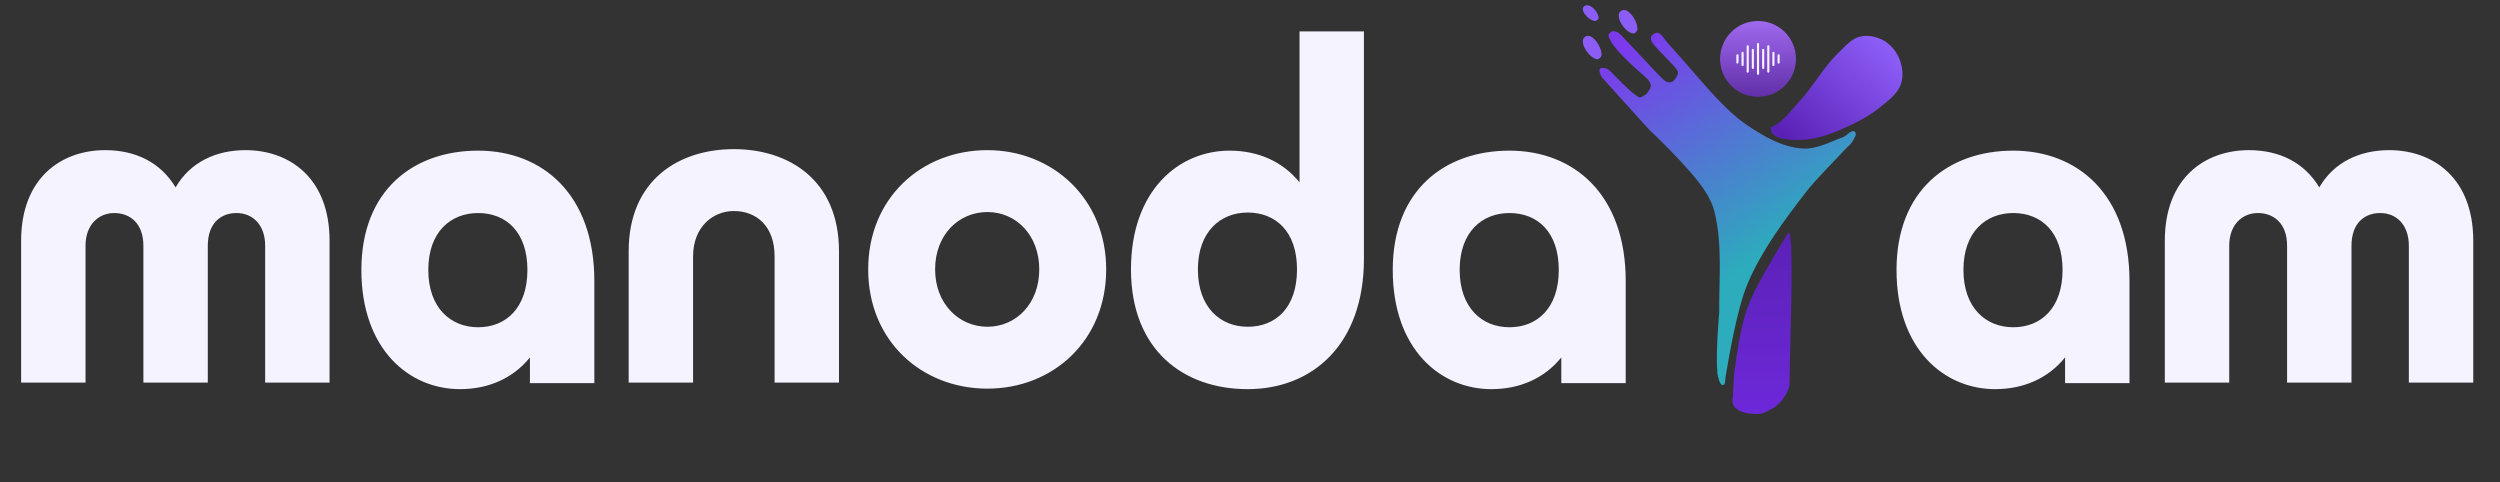 <svg xmlns="http://www.w3.org/2000/svg" width="477" height="92" viewBox="0 0 477 92" fill="none"><rect x="0" y="0" width="477" height="92" fill="#333333" stroke="none"/><path d="M46.848 28.648C55.2 28.648 62.88 33.928 62.88 45.928V73H50.592V46.888C50.592 42.856 48.192 40.648 45.12 40.648C42.144 40.648 39.648 42.568 39.648 46.888V73H27.36V46.888C27.36 42.568 24.768 40.648 21.792 40.648C18.816 40.648 16.32 42.856 16.32 46.888V73H4.032V45.928C4.032 33.928 11.712 28.648 20.064 28.648C25.824 28.648 30.624 30.952 33.504 35.752C36.288 30.952 41.184 28.648 46.848 28.648ZM91.223 28.744C103.511 28.744 113.399 37.096 113.399 53.608V73.096H101.111V68.2C97.847 72.232 93.143 74.248 87.767 74.248C78.071 74.248 68.951 66.664 68.951 51.496C68.951 36.232 78.935 28.744 91.223 28.744ZM91.223 62.44C96.503 62.44 100.631 58.792 100.631 51.496C100.631 44.296 96.599 40.648 91.223 40.648C86.039 40.648 81.719 44.2 81.719 51.496C81.719 58.792 86.039 62.44 91.223 62.44ZM140.015 28.456C150.479 28.456 160.079 34.312 160.079 47.944V73H147.791V48.904C147.791 43.048 144.239 40.264 140.015 40.264C136.079 40.264 132.239 43.24 132.239 48.904V73H119.951V47.944C119.951 34.312 129.551 28.456 140.015 28.456ZM188.404 28.648C200.884 28.648 211.06 37.96 211.06 51.4C211.06 65.032 200.884 74.152 188.404 74.152C175.828 74.152 165.652 65.032 165.652 51.4C165.652 37.768 175.828 28.648 188.404 28.648ZM188.404 62.344C193.876 62.344 198.292 57.928 198.292 51.4C198.292 44.872 193.876 40.456 188.404 40.456C182.932 40.456 178.42 44.776 178.42 51.4C178.42 57.928 182.932 62.344 188.404 62.344ZM260.238 5.992V49.384C260.238 65.8 250.35 74.248 238.062 74.248C225.774 74.248 215.79 66.76 215.79 51.4C215.79 36.328 224.91 28.744 234.606 28.744C239.982 28.744 244.686 30.76 247.95 34.792V5.992H260.238ZM238.062 62.344C243.438 62.344 247.47 58.696 247.47 51.4C247.47 44.104 243.342 40.552 238.062 40.552C232.878 40.552 228.558 44.2 228.558 51.4C228.558 58.696 232.878 62.344 238.062 62.344ZM288.008 28.744C300.296 28.744 310.184 37.096 310.184 53.608V73.096H297.896V68.2C294.632 72.232 289.928 74.248 284.552 74.248C274.856 74.248 265.736 66.664 265.736 51.496C265.736 36.232 275.72 28.744 288.008 28.744ZM288.008 62.44C293.288 62.44 297.416 58.792 297.416 51.496C297.416 44.296 293.384 40.648 288.008 40.648C282.824 40.648 278.504 44.2 278.504 51.496C278.504 58.792 282.824 62.44 288.008 62.44ZM384.128 28.744C396.416 28.744 406.304 37.096 406.304 53.608V73.096H394.016V68.2C390.752 72.232 386.048 74.248 380.672 74.248C370.976 74.248 361.856 66.664 361.856 51.496C361.856 36.232 371.84 28.744 384.128 28.744ZM384.128 62.44C389.408 62.44 393.536 58.792 393.536 51.496C393.536 44.296 389.504 40.648 384.128 40.648C378.944 40.648 374.624 44.2 374.624 51.496C374.624 58.792 378.944 62.44 384.128 62.44ZM455.864 28.648C464.216 28.648 471.896 33.928 471.896 45.928V73H459.608V46.888C459.608 42.856 457.208 40.648 454.136 40.648C451.16 40.648 448.664 42.568 448.664 46.888V73H436.376V46.888C436.376 42.568 433.784 40.648 430.808 40.648C427.832 40.648 425.336 42.856 425.336 46.888V73H413.048V45.928C413.048 33.928 420.728 28.648 429.08 28.648C434.84 28.648 439.64 30.952 442.52 35.752C445.304 30.952 450.2 28.648 455.864 28.648Z" fill="#F5F3FF"></path><g><path d="M316.287 6.269C317.119 6.455 317.397 7.32 317.921 7.876C318.202 8.174 318.452 8.5 318.729 8.802C323.384 13.879 328.46 20.533 333.064 23.684C336.453 26.004 340.007 28.081 343.944 28.338C346.596 28.511 349.122 27.088 351.621 26.182C352.407 25.897 353.275 24.61 353.91 25.154C354.424 25.594 353.702 26.52 353.371 27.11C353.149 27.503 352.749 27.764 352.441 28.095C349.761 30.977 346.524 34.124 344.463 36.799C340.313 42.186 336.17 47.748 333.494 53.999C331.325 59.066 329.786 68.768 329.234 71.945C329.125 72.576 329.257 73.411 328.724 73.47C328.163 73.532 327.849 72.021 327.849 72.021C327.849 72.021 327.71 71.55 327.687 71.307C327.309 67.436 328.025 59.644 328.025 59.644C327.991 53.068 328.655 46.639 327.119 40.406C326.749 38.904 326.018 37.486 325.159 36.2C322.264 31.865 314.595 24.669 314.595 24.669L305.706 14.834C305.662 14.786 305.624 14.734 305.592 14.677C305.438 14.398 304.981 13.5 305.268 13.131C305.412 12.946 305.761 12.935 306.078 12.972C306.457 13.015 306.888 13.222 307.16 13.491C308.266 14.58 311.039 17.59 312.631 18.524C313.112 18.806 314.171 17.872 314.171 17.872C314.171 17.872 314.972 16.944 314.997 16.374C315.013 15.985 314.523 15.307 314.523 15.307C314.753 15.188 307.828 9.89 306.931 6.968C306.8 6.539 307.23 6.127 307.599 5.97C307.927 5.831 308.652 6.162 308.652 6.162C308.937 6.076 314.584 12.463 317.26 15.083C317.913 15.722 318.875 16.007 319.433 15.285C319.465 15.244 319.496 15.204 319.529 15.165C319.851 14.778 320.17 14.297 320.159 13.794C320.136 12.815 315.021 8.657 314.997 7.5C314.991 7.25 314.997 7.074 315.123 6.839C315.184 6.726 315.281 6.637 315.389 6.566C315.668 6.383 315.979 6.2 316.287 6.269Z" fill="url(#paint0_linear_44_8741)"></path><path d="M341.197 44.41C341.197 44.41 335.861 52.895 333.897 57.484C333.187 59.142 332.714 60.898 332.3 62.653C331.621 65.528 330.855 71.395 330.855 71.395L330.627 75.728C330.627 75.728 329.638 78.388 333.897 78.92C336.562 79.253 336.998 78.478 338.397 77.823C338.656 77.702 338.877 77.506 339.089 77.313C339.56 76.882 340.01 76.413 340.36 75.879C340.821 75.178 341.229 74.415 341.425 73.599C341.463 73.439 341.44 73.271 341.442 73.107C341.564 63.542 342.392 43.496 341.197 44.41Z" fill="url(#paint1_linear_44_8741)"></path><path d="M337.903 24.276C337.963 24.221 338.054 24.215 338.129 24.183C340.238 23.26 341.639 21.124 343.227 19.438C345.971 16.525 347.871 12.86 350.755 10.085C352.01 8.878 353.252 7.361 354.949 6.968C356.476 6.614 358.227 7.025 359.573 7.828C360.897 8.618 361.932 9.987 362.477 11.429C363.026 12.883 363.22 14.629 362.681 16.086C361.929 18.116 359.947 19.491 358.242 20.825C356.169 22.446 353.755 23.607 351.351 24.676C349.793 25.368 348.168 25.934 346.507 26.318C345.558 26.537 344.627 26.647 343.609 26.689C340.858 26.805 337.833 26.346 337.875 24.544C337.877 24.458 337.854 24.406 337.87 24.339C337.875 24.316 337.886 24.292 337.903 24.276Z" fill="url(#paint2_linear_44_8741)"></path><path d="M309.297 2.077C310.599 1.191 312.542 4.055 312.416 5.624C312.384 6.018 311.888 6.457 311.502 6.377C309.924 6.05 307.965 2.983 309.297 2.077Z" fill="#8B5CF6"></path><path d="M302.442 6.991C303.744 6.106 305.687 8.97 305.56 10.539C305.529 10.932 305.033 11.371 304.646 11.291C303.068 10.965 301.109 7.897 302.442 6.991Z" fill="#8B5CF6"></path><path d="M302.372 1.111C303.467 0.518 305.102 2.438 304.995 3.489C304.968 3.753 304.551 4.047 304.226 3.994C302.899 3.775 301.251 1.719 302.372 1.111Z" fill="#8B5CF6"></path><g><path d="M335.429 18.479C339.428 18.479 342.67 15.239 342.67 11.242C342.67 7.244 339.428 4.004 335.429 4.004C331.431 4.004 328.189 7.244 328.189 11.242C328.189 15.239 331.431 18.479 335.429 18.479Z" fill="url(#paint3_linear_44_8741)"></path><path fill-rule="evenodd" d="M332.485 9.879C332.372 9.879 332.282 9.969 332.282 10.082V12.406C332.282 12.52 332.372 12.61 332.485 12.61C332.599 12.61 332.689 12.52 332.689 12.406V10.082C332.689 9.967 332.599 9.879 332.485 9.879Z" fill="#F5F3FF"></path><path fill-rule="evenodd" d="M331.504 10.34C331.391 10.34 331.3 10.43 331.3 10.543V11.937C331.3 12.05 331.391 12.14 331.504 12.14C331.62 12.14 331.708 11.996 331.708 11.892V10.543C331.708 10.433 331.617 10.34 331.504 10.34Z" fill="#F5F3FF"></path><path fill-rule="evenodd" d="M339.358 10.34C339.245 10.34 339.154 10.43 339.154 10.543V11.937C339.154 12.05 339.245 12.14 339.358 12.14C339.471 12.14 339.562 12.05 339.562 11.937V10.543C339.559 10.433 339.468 10.34 339.358 10.34Z" fill="#F5F3FF"></path><path fill-rule="evenodd" d="M338.371 9.879C338.258 9.879 338.167 9.969 338.167 10.082V12.406C338.167 12.52 338.258 12.61 338.371 12.61C338.484 12.61 338.575 12.52 338.575 12.406V10.082C338.58 9.967 338.484 9.879 338.371 9.879Z" fill="#F5F3FF"></path><path fill-rule="evenodd" d="M337.393 8.624C337.279 8.624 337.189 8.714 337.189 8.827V13.662C337.189 13.775 337.279 13.865 337.393 13.865C337.506 13.865 337.596 13.775 337.596 13.662V8.827C337.593 8.714 337.506 8.624 337.393 8.624Z" fill="#F5F3FF"></path><path fill-rule="evenodd" d="M336.414 9.316C336.301 9.316 336.21 9.407 336.21 9.52V12.96C336.21 13.073 336.301 13.164 336.414 13.164C336.527 13.164 336.618 13.073 336.618 12.96V9.52C336.615 9.409 336.522 9.316 336.414 9.316Z" fill="#F5F3FF"></path><path fill-rule="evenodd" d="M335.43 8.205C335.317 8.205 335.226 8.296 335.226 8.409V14.077C335.226 14.19 335.317 14.281 335.43 14.281C335.543 14.281 335.633 14.19 335.633 14.077V8.403C335.633 8.296 335.543 8.205 335.43 8.205Z" fill="#F5F3FF"></path><path fill-rule="evenodd" d="M334.445 9.316C334.332 9.316 334.242 9.407 334.242 9.52V12.96C334.242 13.073 334.332 13.164 334.445 13.164C334.558 13.164 334.649 13.073 334.649 12.96V9.523C334.649 9.409 334.558 9.316 334.445 9.316Z" fill="#F5F3FF"></path><path fill-rule="evenodd" d="M333.467 8.624C333.354 8.624 333.263 8.714 333.263 8.827V13.662C333.263 13.775 333.354 13.865 333.467 13.865C333.58 13.865 333.67 13.775 333.67 13.662V8.827C333.67 8.714 333.58 8.624 333.467 8.624Z" fill="#F5F3FF"></path></g></g><defs><linearGradient id="paint0_linear_44_8741" x1="310" y1="9" x2="336" y2="49" gradientUnits="userSpaceOnUse"><stop stop-color="#7C3AED"></stop><stop offset="1" stop-color="#2CACBC"></stop></linearGradient><linearGradient id="paint1_linear_44_8741" x1="336.181" y1="44.379" x2="336.181" y2="79" gradientUnits="userSpaceOnUse"><stop stop-color="#5B21B6"></stop><stop offset="1" stop-color="#6D28D9"></stop></linearGradient><linearGradient id="paint2_linear_44_8741" x1="357" y1="7" x2="340" y2="25.5" gradientUnits="userSpaceOnUse"><stop stop-color="#8B5CF6"></stop><stop offset="1" stop-color="#5B21B6"></stop></linearGradient><linearGradient id="paint3_linear_44_8741" x1="335.431" y1="4.005" x2="335.431" y2="18.481" gradientUnits="userSpaceOnUse"><stop stop-color="#9F69EE"></stop><stop offset="1" stop-color="#612FA8"></stop></linearGradient><rect width="61" height="79" fill="white"></rect><rect width="14.481" height="14.475" fill="white"></rect></defs></svg>